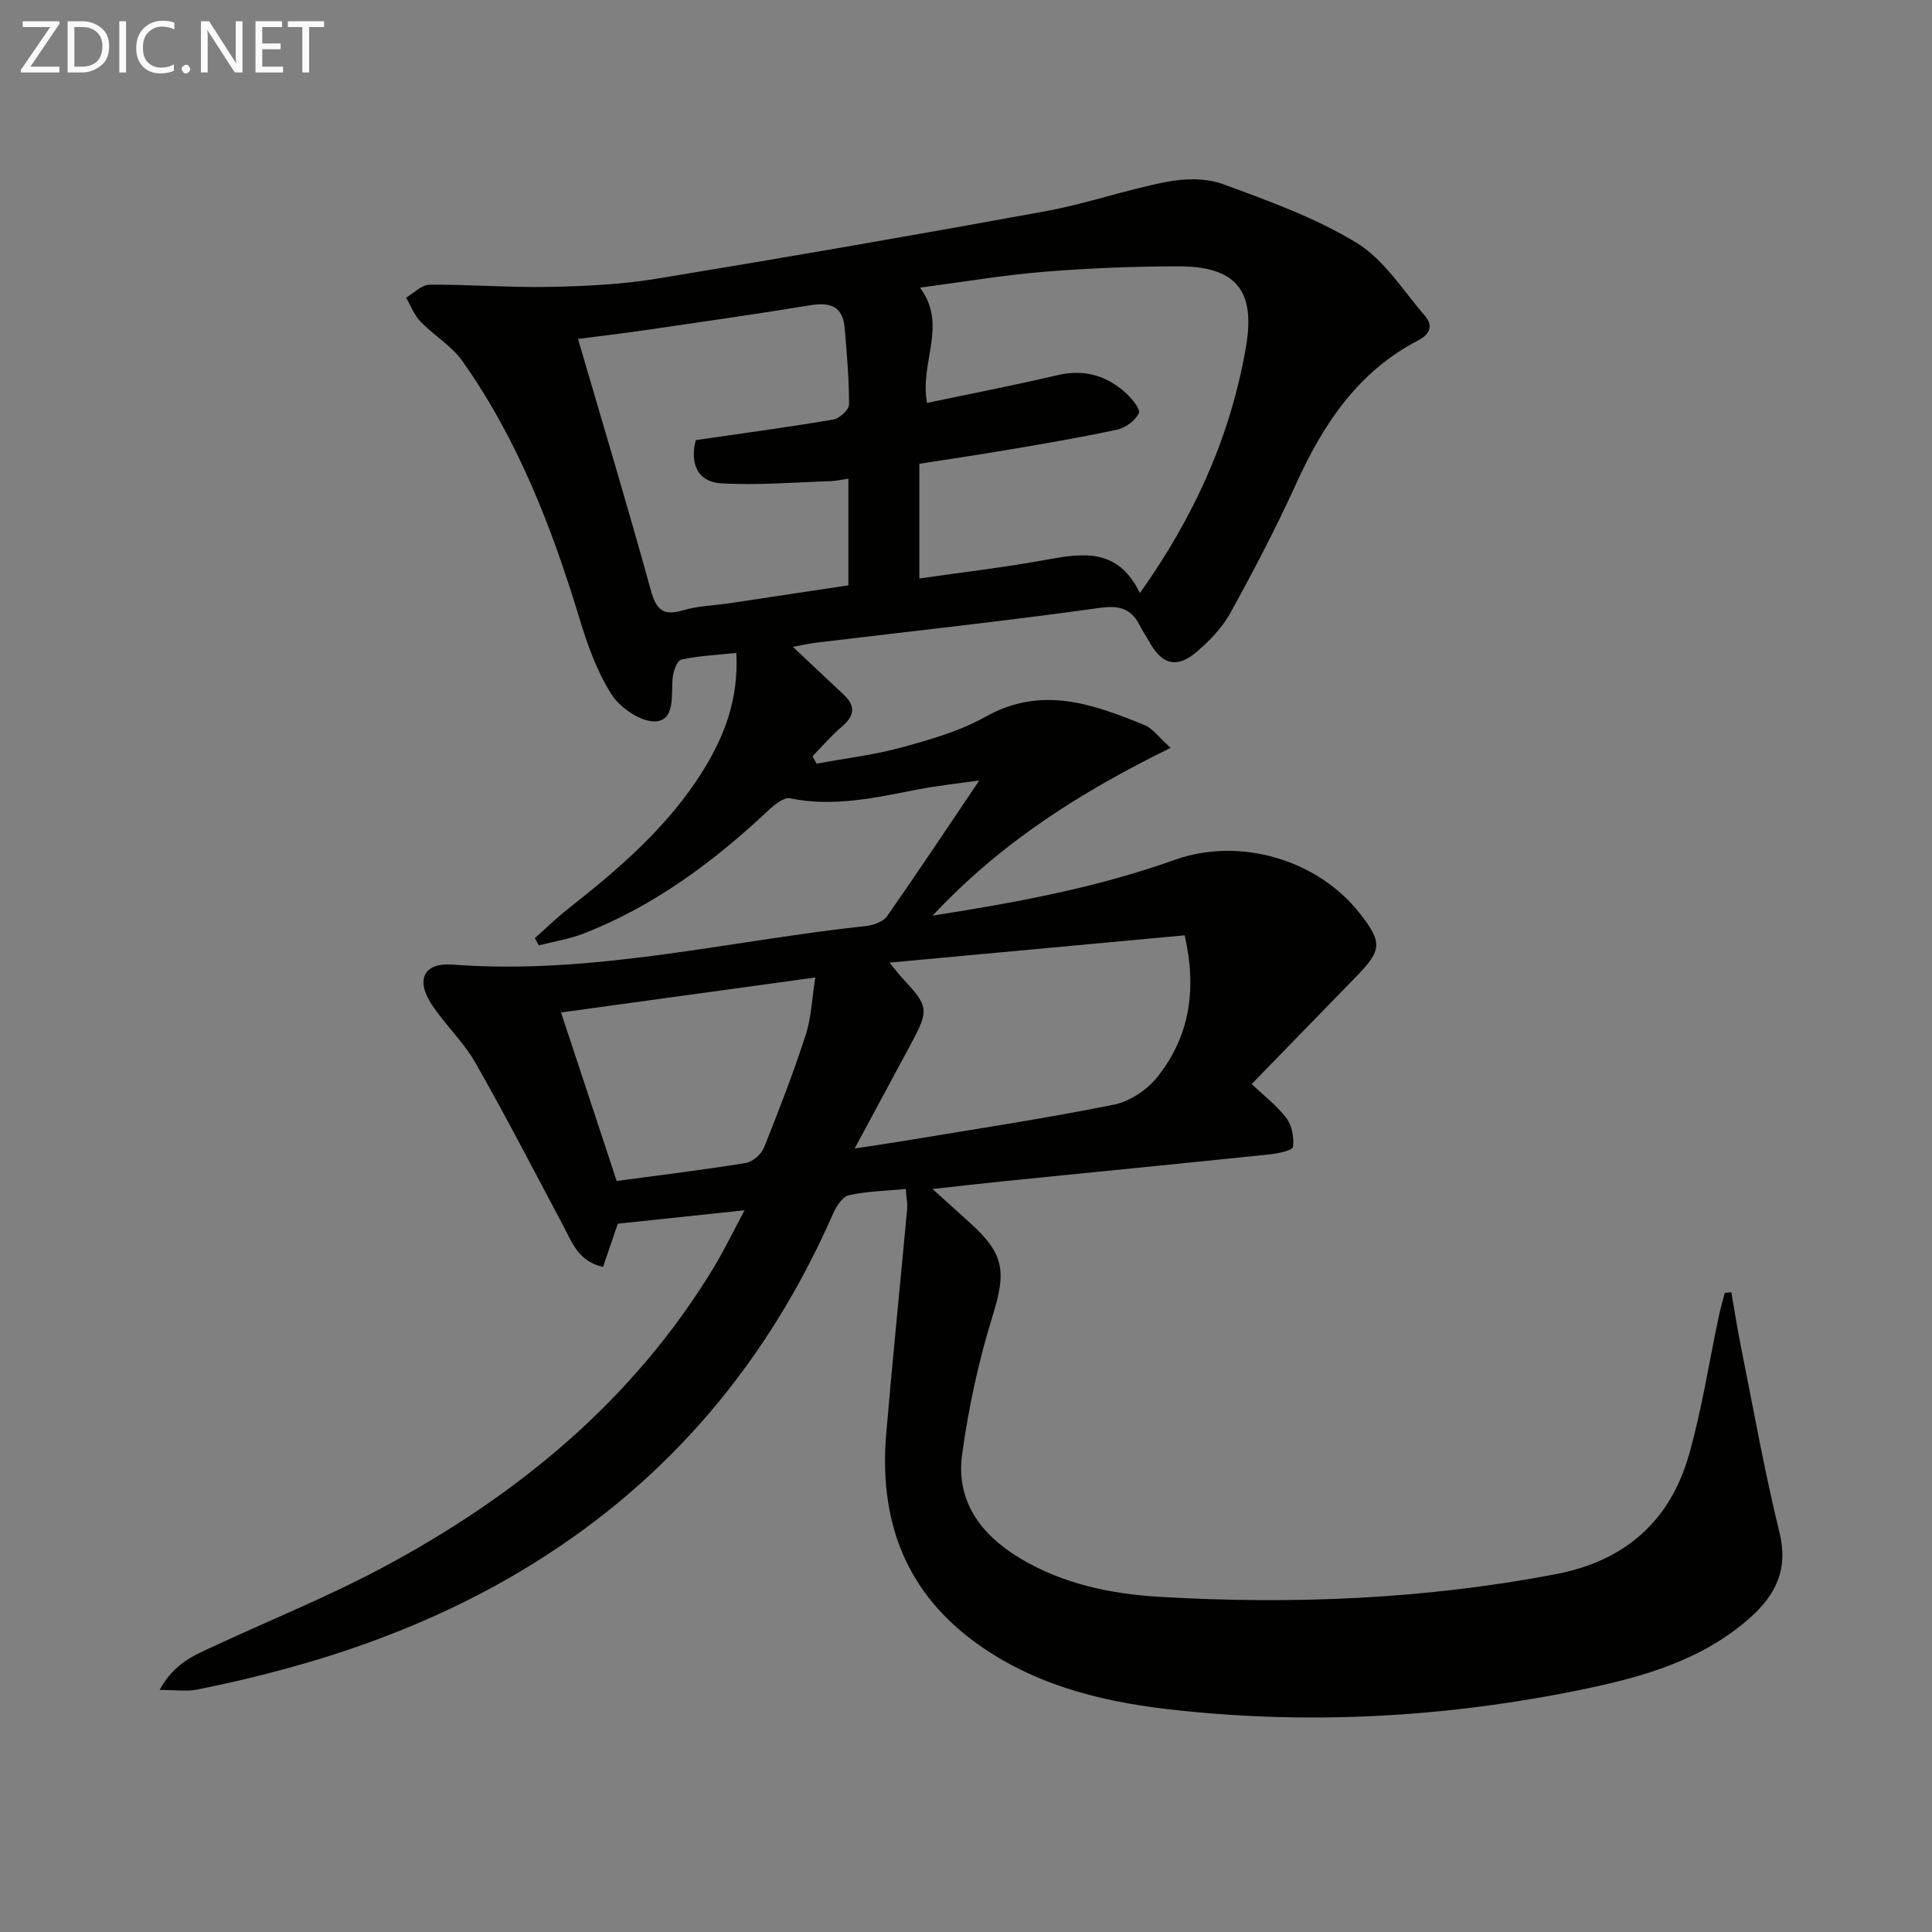 <svg enable-background="new 0 0 400 400" viewBox="0 0 400 400" xmlns="http://www.w3.org/2000/svg"><rect x="0" y="0" width="400" height="400" fill="#808080" stroke="none"/><path d="m187.53 246.17c-4.3.41-8.15.46-11.81 1.3-1.33.31-2.6 2.35-3.27 3.88-13.38 30.42-33.73 54.81-62.08 72.39-21.48 13.32-45.01 21.17-69.62 26.08-2.1.42-4.36.06-7.71.06 3.04-5.57 7.24-7.19 11.2-9.03 11.59-5.4 23.5-10.19 34.76-16.19 28.06-14.96 52.04-34.64 68.76-62.22 2.13-3.52 3.93-7.25 6.39-11.86-9.34.99-17.77 1.88-26.24 2.77-1.03 3.03-2.02 5.93-3.05 8.95-5.14-1.14-6.41-5.09-8.26-8.55-6-11.27-11.85-22.62-18.17-33.71-2.45-4.29-6.21-7.82-8.98-11.96-3.46-5.17-1.76-8.83 4.23-8.37 29.05 2.22 57.19-4.95 85.72-8 1.5-.16 3.47-.89 4.27-2.03 6.36-9.09 12.5-18.34 19.08-28.1-4.3.62-8.46 1.05-12.56 1.84-8.8 1.69-17.53 3.74-26.63 1.86-1.26-.26-3.18 1.29-4.39 2.42-11.36 10.69-23.72 19.88-38.37 25.59-2.95 1.15-6.16 1.64-9.25 2.44-.27-.5-.54-1-.81-1.5 2.28-2.02 4.46-4.17 6.85-6.05 10.64-8.36 20.86-17.14 28.08-28.82 4.43-7.17 7.27-14.83 6.78-24.18-4.03.43-7.8.59-11.42 1.39-.86.19-1.66 2.48-1.78 3.87-.3 3.44.55 8.47-3.31 8.9-2.93.33-7.43-2.65-9.24-5.44-3.09-4.76-5.07-10.4-6.74-15.9-5.73-18.86-12.79-37.1-24.26-53.29-2.24-3.16-5.9-5.28-8.64-8.13-1.3-1.35-2.01-3.28-2.99-4.95 1.62-.94 3.24-2.68 4.88-2.69 8.25-.06 16.51.62 24.76.46 7.44-.14 14.95-.5 22.28-1.7 26.85-4.41 53.66-9.06 80.42-13.96 8.47-1.55 16.69-4.45 25.16-6.09 3.75-.73 8.16-.81 11.66.48 9.46 3.48 19.14 6.95 27.67 12.17 5.66 3.46 9.59 9.83 14.09 15.07 1.69 1.96 1.25 3.75-1.38 5.11-12.49 6.47-19.69 17.4-25.33 29.82-4.11 9.06-8.75 17.89-13.54 26.6-1.64 2.99-4.19 5.63-6.79 7.9-4.24 3.7-7.35 2.9-10.04-2-.56-1.02-1.27-1.96-1.77-3-1.73-3.58-4.02-4.55-8.32-3.96-19.58 2.73-39.23 4.86-58.86 7.22-1.43.17-2.85.51-4.81.86 3.86 3.62 7.23 6.78 10.59 9.96 2.54 2.4 2.08 4.45-.49 6.61-2.17 1.83-4.03 4.04-6.03 6.08.28.51.57 1.03.85 1.54 5.92-1.1 11.95-1.81 17.74-3.4 5.9-1.62 11.97-3.36 17.26-6.33 11.56-6.48 22.19-2.63 32.9 1.74 1.68.68 2.9 2.48 5.4 4.71-18.52 9.1-34.99 19.45-49.29 34.74 17.7-2.76 34.19-5.86 50.12-11.54 13.39-4.78 29.52-.15 38.3 11.04 4.73 6.03 4.65 7.61-.7 13.11-7.19 7.39-14.38 14.78-21.65 22.26 2.34 2.24 5.14 4.38 7.2 7.08 1.16 1.51 1.57 4 1.35 5.93-.08.69-2.98 1.36-4.64 1.53-18.35 1.91-36.7 3.71-55.06 5.56-4.62.47-9.24 1.01-14.93 1.63 3.01 2.72 5.39 4.87 7.77 7.02 7.23 6.53 7.49 10.16 4.61 19.45-2.87 9.28-4.95 18.91-6.26 28.54-1.3 9.58 3.87 16.53 11.89 21.38 8.92 5.39 18.94 7.46 29.04 8.05 27.46 1.62 54.81.49 81.93-4.68 14.37-2.74 23.74-10.97 27.66-24.82 2.66-9.39 4.14-19.12 6.17-28.69.34-1.6.81-3.17 1.22-4.75.45-.04.9-.08 1.35-.13.66 3.76 1.24 7.53 1.99 11.26 2.58 12.84 4.85 25.75 7.98 38.46 1.87 7.61-.75 12.92-6.06 17.65-9.96 8.87-22.36 12.33-34.92 14.91-28.38 5.83-57.08 7.38-85.88 4.02-14.42-1.69-28.46-5.35-40.39-14.37-14.2-10.73-19.15-25.41-17.69-42.61 1.32-15.54 2.91-31.06 4.34-46.59.09-1.07-.15-2.23-.29-4.1zm4.39-162.75c9.16-1.93 18.08-3.64 26.92-5.73 5.54-1.31 10.2 0 14.26 3.68 1.24 1.13 3.07 3.36 2.69 4.17-.72 1.52-2.71 3.02-4.42 3.39-7.44 1.62-14.95 2.88-22.46 4.16-6.27 1.07-12.56 1.99-18.57 2.93v23.75c8.98-1.3 17.68-2.3 26.28-3.88 7.65-1.41 14.88-2.45 19.38 6.9 11.33-15.93 18.8-32.57 21.97-51 2.02-11.74-2.16-16.66-14.01-16.65-9.3.01-18.63.38-27.9 1.14-8.34.68-16.62 2.09-25.58 3.27 5.79 7.8-.11 15.36 1.44 23.87zm-47.86 7.7c9.81-1.42 19.17-2.68 28.48-4.26 1.28-.22 3.24-2.03 3.25-3.11.01-5.28-.47-10.57-.91-15.85-.38-4.57-3.1-5.37-7.21-4.69-10.94 1.81-21.92 3.36-32.89 4.97-4.83.71-9.68 1.29-15.11 2 5.19 17.76 10.32 34.74 15.02 51.83 1.11 4.04 2.4 5.64 6.72 4.35 3.14-.93 6.54-1 9.81-1.49 8.16-1.22 16.31-2.47 24.43-3.69 0-7.62 0-14.72 0-22.07-1.45.21-2.58.47-3.71.51-7.57.23-15.17.91-22.69.44-4.76-.3-6.48-4.01-5.19-8.94zm32.88 146.67c4.65-.72 8.37-1.26 12.08-1.88 13.89-2.32 27.82-4.42 41.62-7.21 3.29-.66 6.86-3.06 8.98-5.72 6.69-8.37 8.21-18.1 5.66-29.33-20.23 1.87-40.25 3.72-61.11 5.65 1.36 1.66 1.93 2.44 2.59 3.15 5.57 5.96 5.65 6.6 1.74 13.88-3.68 6.86-7.38 13.7-11.56 21.46zm-60.78-28.17c3.97 12.02 7.78 23.57 11.52 34.89 9.07-1.22 17.93-2.3 26.73-3.73 1.41-.23 3.19-1.78 3.75-3.15 3.09-7.68 6.07-15.42 8.63-23.28 1.18-3.62 1.31-7.59 2.01-11.97-18.08 2.49-35.13 4.83-52.64 7.24z" fill="#010100"/><g fill="#fafafa"><path d="m12.4 4.8-6.1 9h6v1.2h-8v-.5l6.1-8.9h-5.7v-1.2h7.6v.4z"/><path d="m14 15v-10.6h3c1.6 0 2.9.5 4 1.4s1.6 2.2 1.6 3.8-.5 3-1.6 3.9-2.4 1.5-4 1.5zm1.4-9.4v8.2h1.6c1.3 0 2.4-.4 3.1-1.1s1.1-1.8 1.1-3.1-.4-2.3-1.2-3-1.8-1-3.1-1z"/><path d="m26.1 4.4v10.6h-1.4v-10.6z"/><path d="m36.1 14.6c-.8.4-1.8.6-2.9.6-1.5 0-2.7-.5-3.6-1.4s-1.4-2.2-1.4-3.8c0-1.7.5-3.1 1.5-4.1s2.3-1.6 3.9-1.6c1 0 1.8.1 2.5.4v1.4c-.8-.4-1.6-.6-2.5-.6-1.2 0-2.1.4-2.9 1.2s-1.1 1.8-1.1 3.2c0 1.3.3 2.3 1 3s1.6 1.1 2.7 1.1c1 0 2-.2 2.7-.7v1.3z"/><path d="m37.6 14.3c0-.2.1-.5.3-.6s.4-.3.6-.3c.3 0 .5.1.6.3s.3.4.3.6-.1.4-.3.6-.4.3-.6.3c-.3 0-.5-.1-.6-.3s-.3-.4-.3-.6z"/><path d="m50.2 15h-1.6l-5.3-8.2c-.2-.2-.3-.5-.4-.7 0 .2.1.7.1 1.5v7.4h-1.4v-10.6h1.7l5.2 8.1c.2.4.4.6.4.7 0-.3-.1-.8-.1-1.5v-7.3h1.4z"/><path d="m58.6 15h-5.7v-10.6h5.5v1.2h-4.1v3.4h3.8v1.2h-3.8v3.6h4.3z"/><path d="m67.1 5.6h-3.1v9.4h-1.4v-9.4h-3v-1.2h7.5z"/></g></svg>